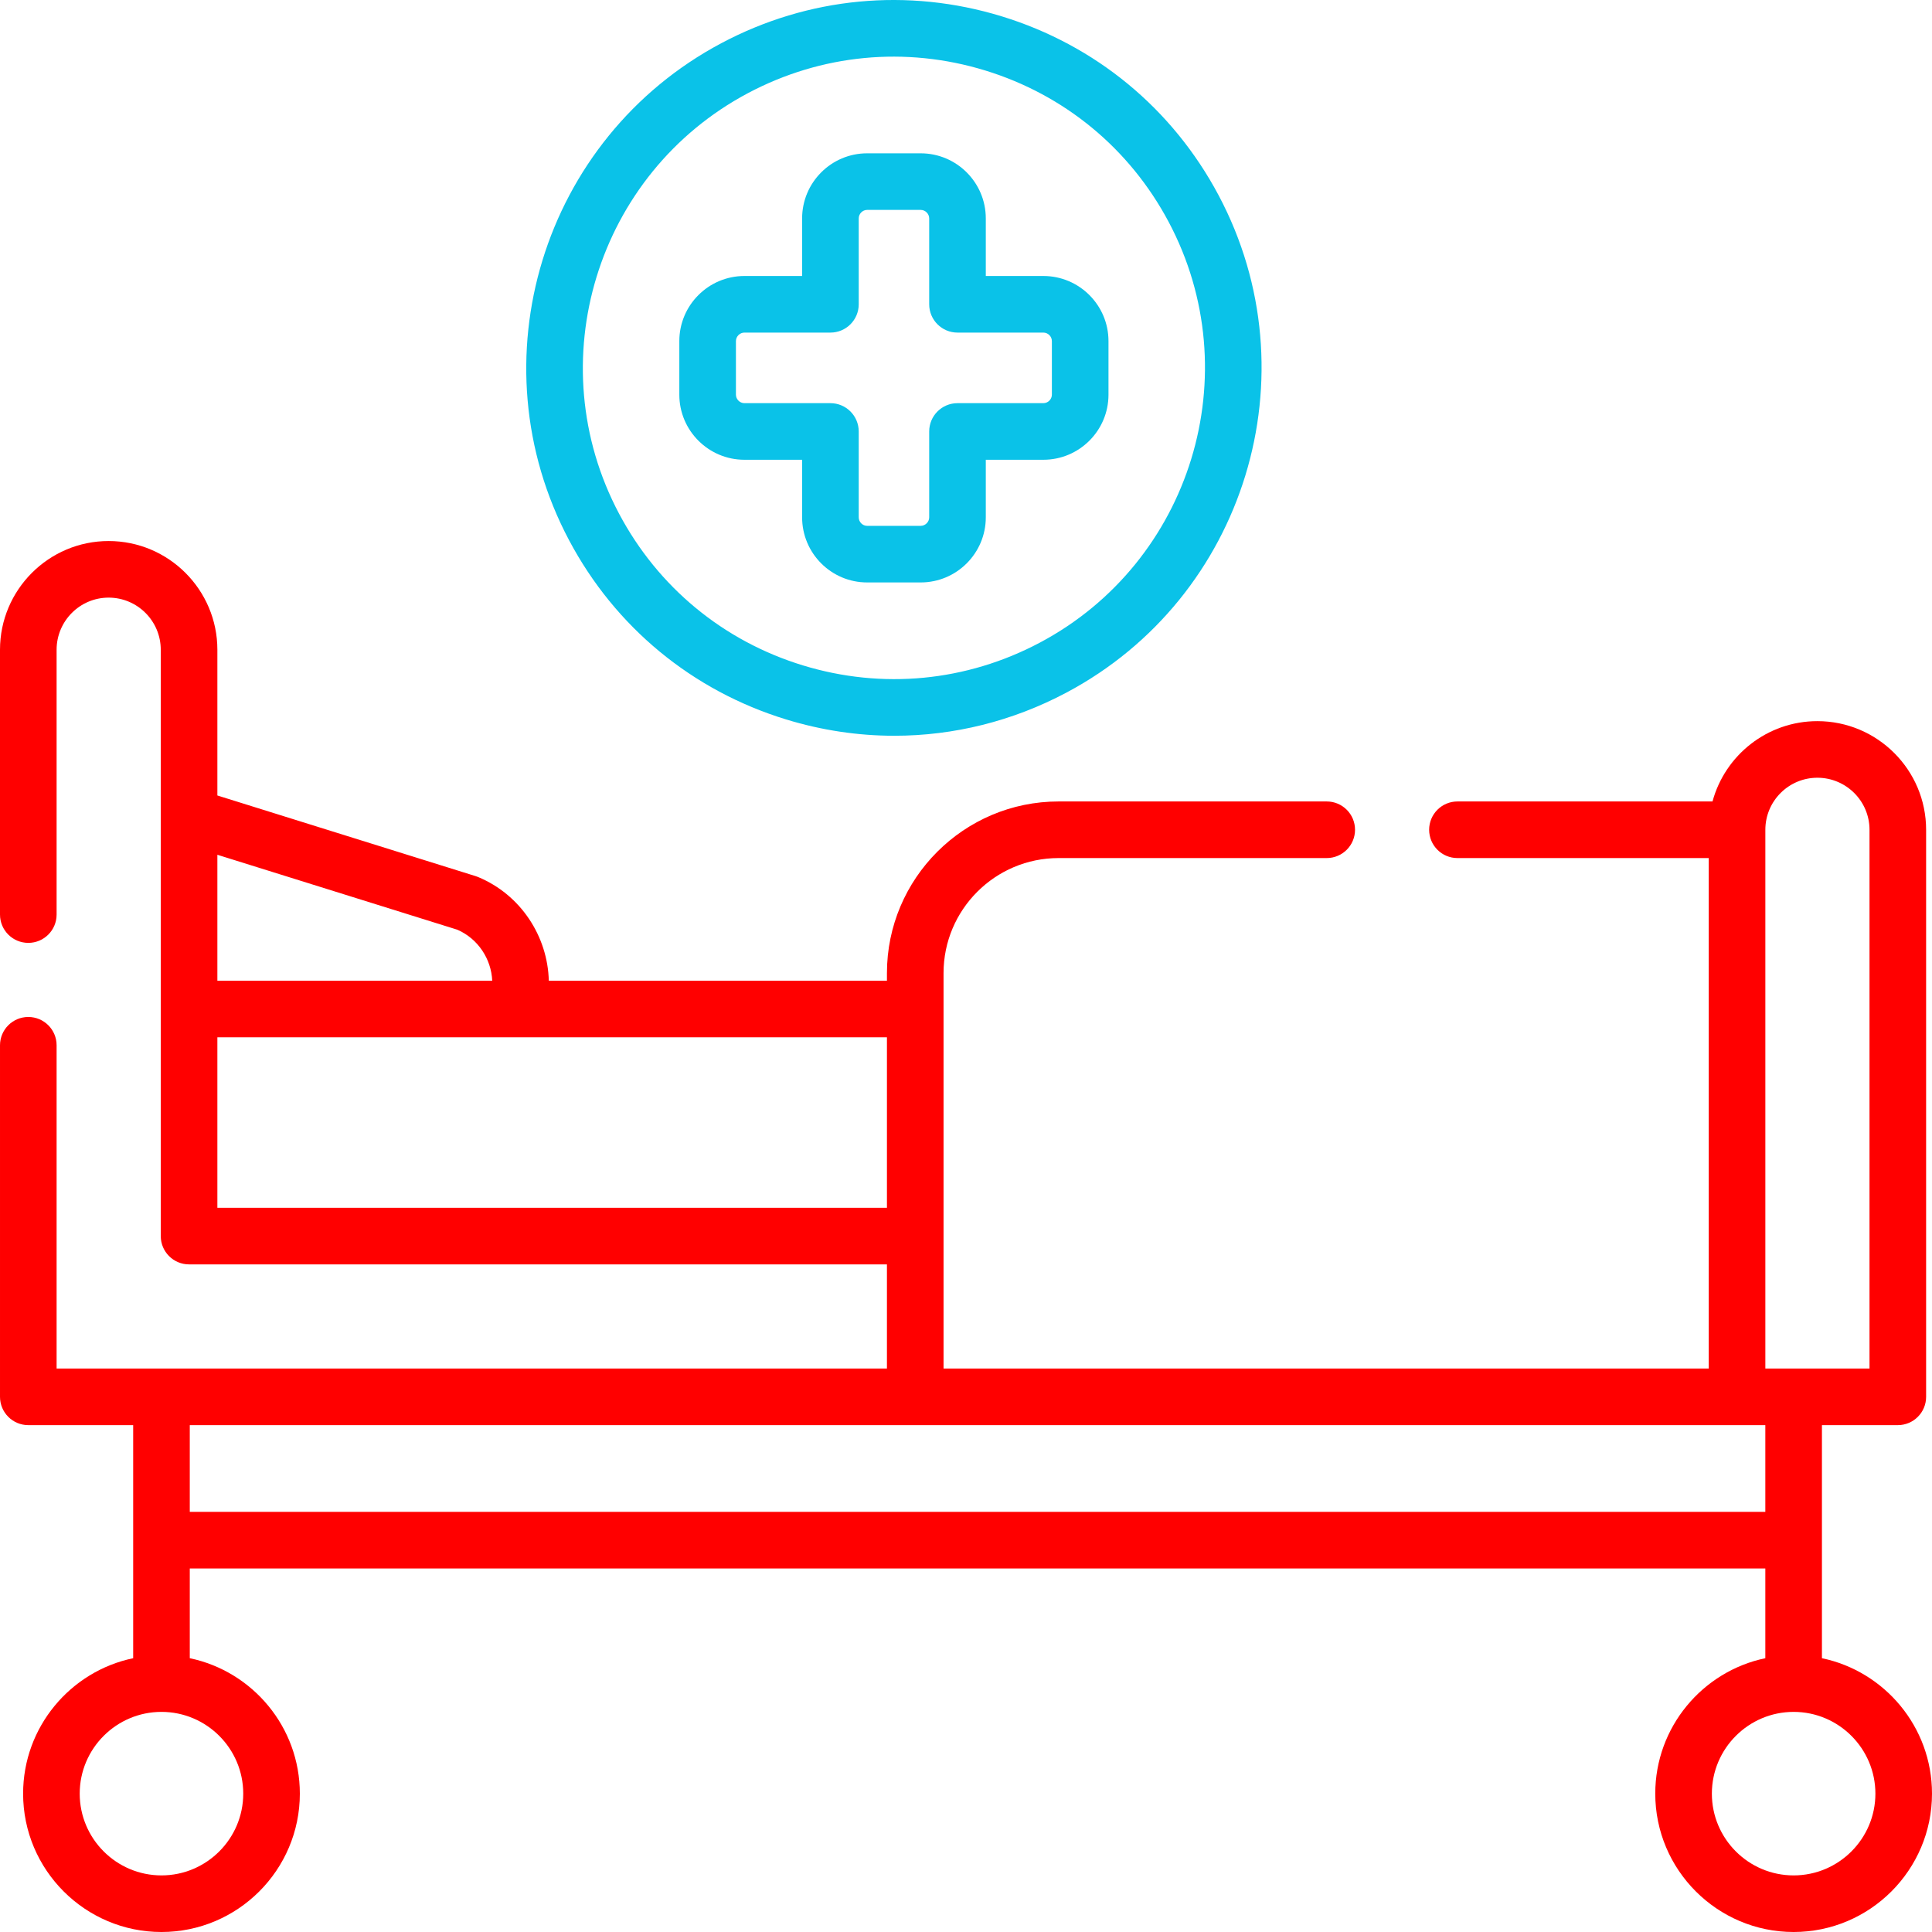 <svg width="512" height="512" viewBox="0 0 512 512" fill="none" xmlns="http://www.w3.org/2000/svg">
<g clip-path="url(#clip0_30_140)">
<path d="M208.357 190.667C217.784 193.553 227.421 194.983 237.009 194.983C252.734 194.983 268.323 191.135 282.606 183.55C330.06 158.353 348.163 99.243 322.959 51.784C310.75 28.795 290.32 11.938 265.431 4.318C240.543 -3.304 214.176 -0.775 191.182 11.434L191.181 11.435C143.734 36.644 125.632 95.753 150.829 143.2C163.038 166.19 183.468 183.046 208.357 190.667ZM198.22 24.681L198.219 24.682C217.673 14.352 239.984 12.216 261.04 18.661C282.097 25.107 299.382 39.369 309.711 58.82C331.036 98.975 315.72 148.986 275.571 170.304C256.116 180.635 233.808 182.773 212.75 176.326C191.693 169.879 174.408 155.617 164.078 136.166C142.759 96.022 158.075 46.01 198.22 24.681Z" fill="#0AC2E8"/>
<path d="M197.28 121.842H212.57V137.102C212.57 146.614 220.296 154.352 229.793 154.352H243.995C253.507 154.352 261.246 146.614 261.246 137.102V121.842H276.508C286.021 121.842 293.76 114.104 293.76 104.592V90.391C293.76 80.879 286.021 73.141 276.508 73.141H261.246V57.881C261.246 48.369 253.507 40.631 243.995 40.631H229.793C220.296 40.631 212.57 48.369 212.57 57.881V73.141H197.28C187.768 73.141 180.028 80.879 180.028 90.391V104.592C180.028 114.104 187.768 121.842 197.28 121.842ZM195.029 90.391C195.029 89.171 196.06 88.14 197.28 88.14H220.071C224.213 88.14 227.571 84.783 227.571 80.64V57.88C227.571 56.66 228.589 55.629 229.793 55.629H243.995C245.215 55.629 246.246 56.66 246.246 57.88V80.64C246.246 84.782 249.604 88.14 253.746 88.14H276.508C277.728 88.14 278.759 89.171 278.759 90.391V104.592C278.759 105.812 277.728 106.843 276.508 106.843H253.746C249.604 106.843 246.246 110.2 246.246 114.343V137.103C246.246 138.323 245.215 139.354 243.995 139.354H229.793C228.588 139.354 227.571 138.323 227.571 137.103V114.343C227.571 110.201 224.213 106.843 220.071 106.843H197.28C196.06 106.843 195.029 105.812 195.029 104.592V90.391Z" fill="#0AC2E8"/>
<path d="M482.831 439.442V377.676H502.94C507.083 377.676 510.441 374.319 510.441 370.176V219.896C510.441 204.024 497.513 191.11 481.624 191.11C468.344 191.11 457.142 200.15 453.833 212.396H386.238C382.095 212.396 378.738 215.753 378.738 219.896C378.738 224.039 382.096 227.396 386.238 227.396H452.835V362.678H250.05V257.877C250.05 241.069 263.725 227.395 280.534 227.395H351.598C355.741 227.395 359.098 224.038 359.098 219.895C359.098 215.752 355.74 212.395 351.598 212.395H280.534C255.454 212.395 235.049 232.797 235.049 257.877V259.9H145.438C145.151 248.163 138.013 237.102 126.674 232.41C126.467 232.324 126.256 232.248 126.042 232.181L57.606 210.81V172.193C57.606 156.305 44.678 143.379 28.789 143.379C12.914 143.378 0 156.304 0 172.192V242.373C0 246.515 3.358 249.873 7.5 249.873C11.642 249.873 15 246.516 15 242.373V172.192C15 164.574 21.185 158.377 28.788 158.377C36.406 158.377 42.604 164.574 42.604 172.192V327.575C42.604 331.717 45.962 335.075 50.104 335.075H235.047V362.676H15.001V277.009C15.001 272.867 11.643 269.509 7.501 269.509C3.359 269.509 0.001 272.866 0.001 277.009V370.176C0.001 374.318 3.359 377.676 7.501 377.676H35.292V439.442C18.658 442.913 6.124 457.687 6.124 475.335C6.124 495.552 22.574 512.001 42.793 512.001C63.012 512.001 79.462 495.552 79.462 475.335C79.462 457.687 66.927 442.914 50.294 439.442V415.658H467.83V439.442C451.196 442.913 438.661 457.687 438.661 475.335C438.661 495.552 455.111 512.001 475.33 512.001C495.549 512.001 512 495.551 512 475.334C512 457.686 499.465 442.913 482.831 439.442ZM481.623 206.109C489.242 206.109 495.439 212.293 495.439 219.896V362.677H467.836V219.896C467.836 212.293 474.021 206.109 481.623 206.109ZM121.216 246.389C126.709 248.79 130.192 254.165 130.444 259.901H57.606V226.523L121.216 246.389ZM57.606 320.076V274.9H136.902H235.049V320.076H57.606ZM64.46 475.334C64.46 487.281 54.74 497 42.792 497C30.844 497 21.124 487.281 21.124 475.334C21.124 463.386 30.844 453.667 42.792 453.667C54.74 453.667 64.46 463.387 64.46 475.334ZM50.292 400.659V377.677H467.83V400.659H50.292ZM475.331 497.001C463.383 497.001 453.663 487.282 453.663 475.335C453.663 463.387 463.383 453.668 475.331 453.668C487.279 453.668 496.999 463.387 496.999 475.335C496.999 487.281 487.279 497.001 475.331 497.001Z" fill="#FF0000"/>
</g>
<defs>
<clipPath id="clip0_30_140">
<rect width="512" height="512" fill="white"/>
</clipPath>
</defs>
</svg>

